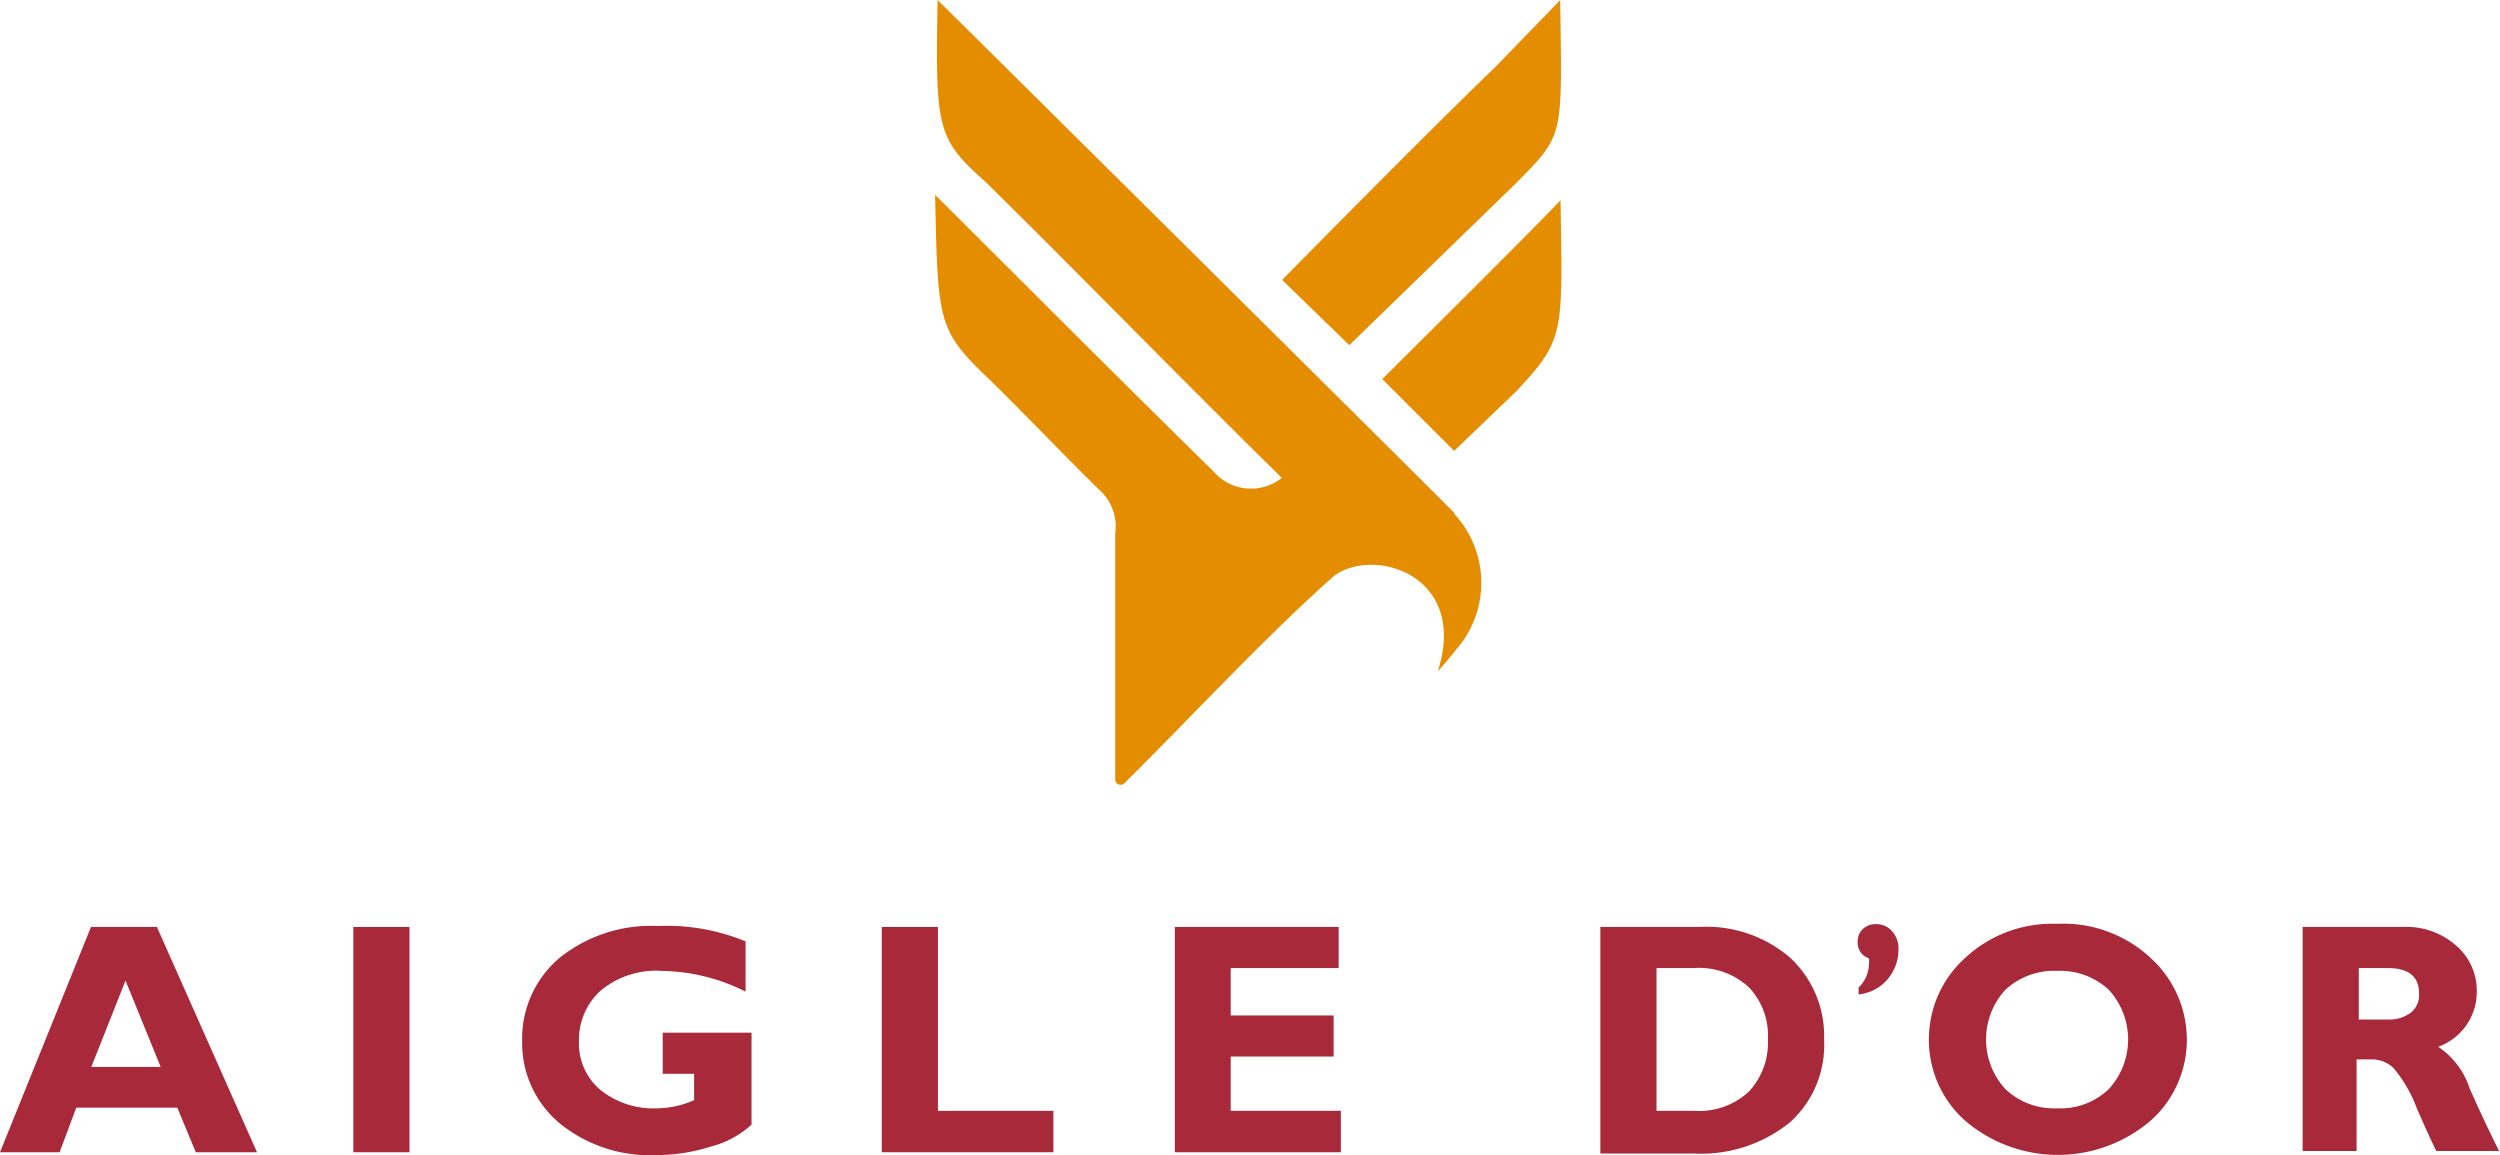 <svg xmlns="http://www.w3.org/2000/svg" viewBox="0 0 79.67 36.81"><defs><style>.cls-1{fill:#e58d01;fill-rule:evenodd;}.cls-2{fill:#a82a3a;}</style></defs><g id="Calque_2" data-name="Calque 2"><g id="Calque_7" data-name="Calque 7"><path class="cls-1" d="M48.28,5.87c1.58-1.6,1.5-1.43,1.44-5.87-.55.58-1.45,1.49-2,2.07-2.28,2.19-6.86,6.85-6.86,6.85L43,11Zm-1.94,8.5-2.29-2.29S49.17,7,49.73,6.38c.07,4.28.14,4.44-1.43,6.11Zm0,2a3.23,3.23,0,0,1,.22,4.14c-.09.1-.46.59-.74.88,1-3.11-2.13-4-3.35-3-2.32,2.08-4.23,4.18-6.64,6.57a.17.17,0,0,1-.29-.12V17A1.58,1.58,0,0,0,35,15.58c-1.19-1.17-2.23-2.27-3.42-3.44-1.71-1.62-1.69-1.83-1.78-5.93.57.56,6.46,6.46,8.86,8.8a1.58,1.58,0,0,0,2.19.22c-3.06-3-6.39-6.43-9.45-9.44C29.87,4.43,29.8,4.12,29.88,0,30.45.56,45.73,15.71,46.35,16.35Z"/><path class="cls-2" d="M5,29.54l3.19,7.18H6.24L5.65,35.3H2.43L1.9,36.72H0l2.9-7.18ZM5.12,34,4,31.25,2.91,34Z"/><path class="cls-2" d="M13.05,29.54v7.18H11.26V29.54Z"/><path class="cls-2" d="M23.76,30V31.6a6.15,6.15,0,0,0-2.68-.66,2.75,2.75,0,0,0-1.95.64,2.12,2.12,0,0,0-.68,1.62,1.93,1.93,0,0,0,.68,1.53,2.69,2.69,0,0,0,1.8.59,3,3,0,0,0,1.19-.26v-.84h-1V32.91h2.83v2.93a3.05,3.05,0,0,1-1.3.7,5.76,5.76,0,0,1-1.72.27,4.56,4.56,0,0,1-3.08-1,3.33,3.33,0,0,1-1.21-2.63,3.37,3.37,0,0,1,1.21-2.67,4.66,4.66,0,0,1,3.12-1A6.57,6.57,0,0,1,23.76,30Z"/><path class="cls-2" d="M33.57,35.4v1.32H28.1V29.54h1.79V35.4Z"/><path class="cls-2" d="M42.73,35.4v1.32H37.44V29.54h5.22v1.31H39.22v1.51H42.5v1.31H39.22V35.4Z"/><path class="cls-2" d="M51,29.54h3.16a4.08,4.08,0,0,1,2.91,1,3.41,3.41,0,0,1,1.06,2.6,3.31,3.31,0,0,1-1.08,2.62,4.5,4.5,0,0,1-3.09,1H51Zm1.79,1.31V35.4H54a2.32,2.32,0,0,0,1.74-.62,2.29,2.29,0,0,0,.6-1.65,2.24,2.24,0,0,0-.61-1.67,2.34,2.34,0,0,0-1.75-.61Z"/><path class="cls-2" d="M65.56,29.44a4.08,4.08,0,0,1,3,1.11,3.52,3.52,0,0,1,1.13,2.58,3.44,3.44,0,0,1-1.15,2.58,4.55,4.55,0,0,1-5.92,0,3.44,3.44,0,0,1-1.15-2.59,3.49,3.49,0,0,1,1.14-2.58A4.09,4.09,0,0,1,65.56,29.44Zm0,5.88a2.23,2.23,0,0,0,1.64-.61,2.34,2.34,0,0,0,0-3.17,2.27,2.27,0,0,0-1.64-.6,2.29,2.29,0,0,0-1.65.6,2.34,2.34,0,0,0,0,3.17A2.26,2.26,0,0,0,65.56,35.32Z"/><path class="cls-2" d="M73.38,29.54h3.21a2.39,2.39,0,0,1,1.69.6,1.9,1.9,0,0,1,.65,1.46,1.86,1.86,0,0,1-1.23,1.76,2.52,2.52,0,0,1,1,1.32c.32.72.64,1.4.94,2h-2c-.12-.24-.33-.69-.62-1.36a4.42,4.42,0,0,0-.74-1.28,1,1,0,0,0-.67-.28h-.51v2.92H73.38Zm1.79,1.31v1.64h.94a1.14,1.14,0,0,0,.72-.22.72.72,0,0,0,.26-.61q0-.81-1-.81Z"/><path class="cls-2" d="M59.23,31.69v-.22a1.07,1.07,0,0,0,.33-.81.49.49,0,0,0,0-.12.52.52,0,0,1-.36-.52.54.54,0,0,1,.16-.41.6.6,0,0,1,.42-.16.67.67,0,0,1,.52.23.83.83,0,0,1,.2.59,1.46,1.46,0,0,1-.35.94A1.39,1.39,0,0,1,59.23,31.69Z"/></g></g></svg>